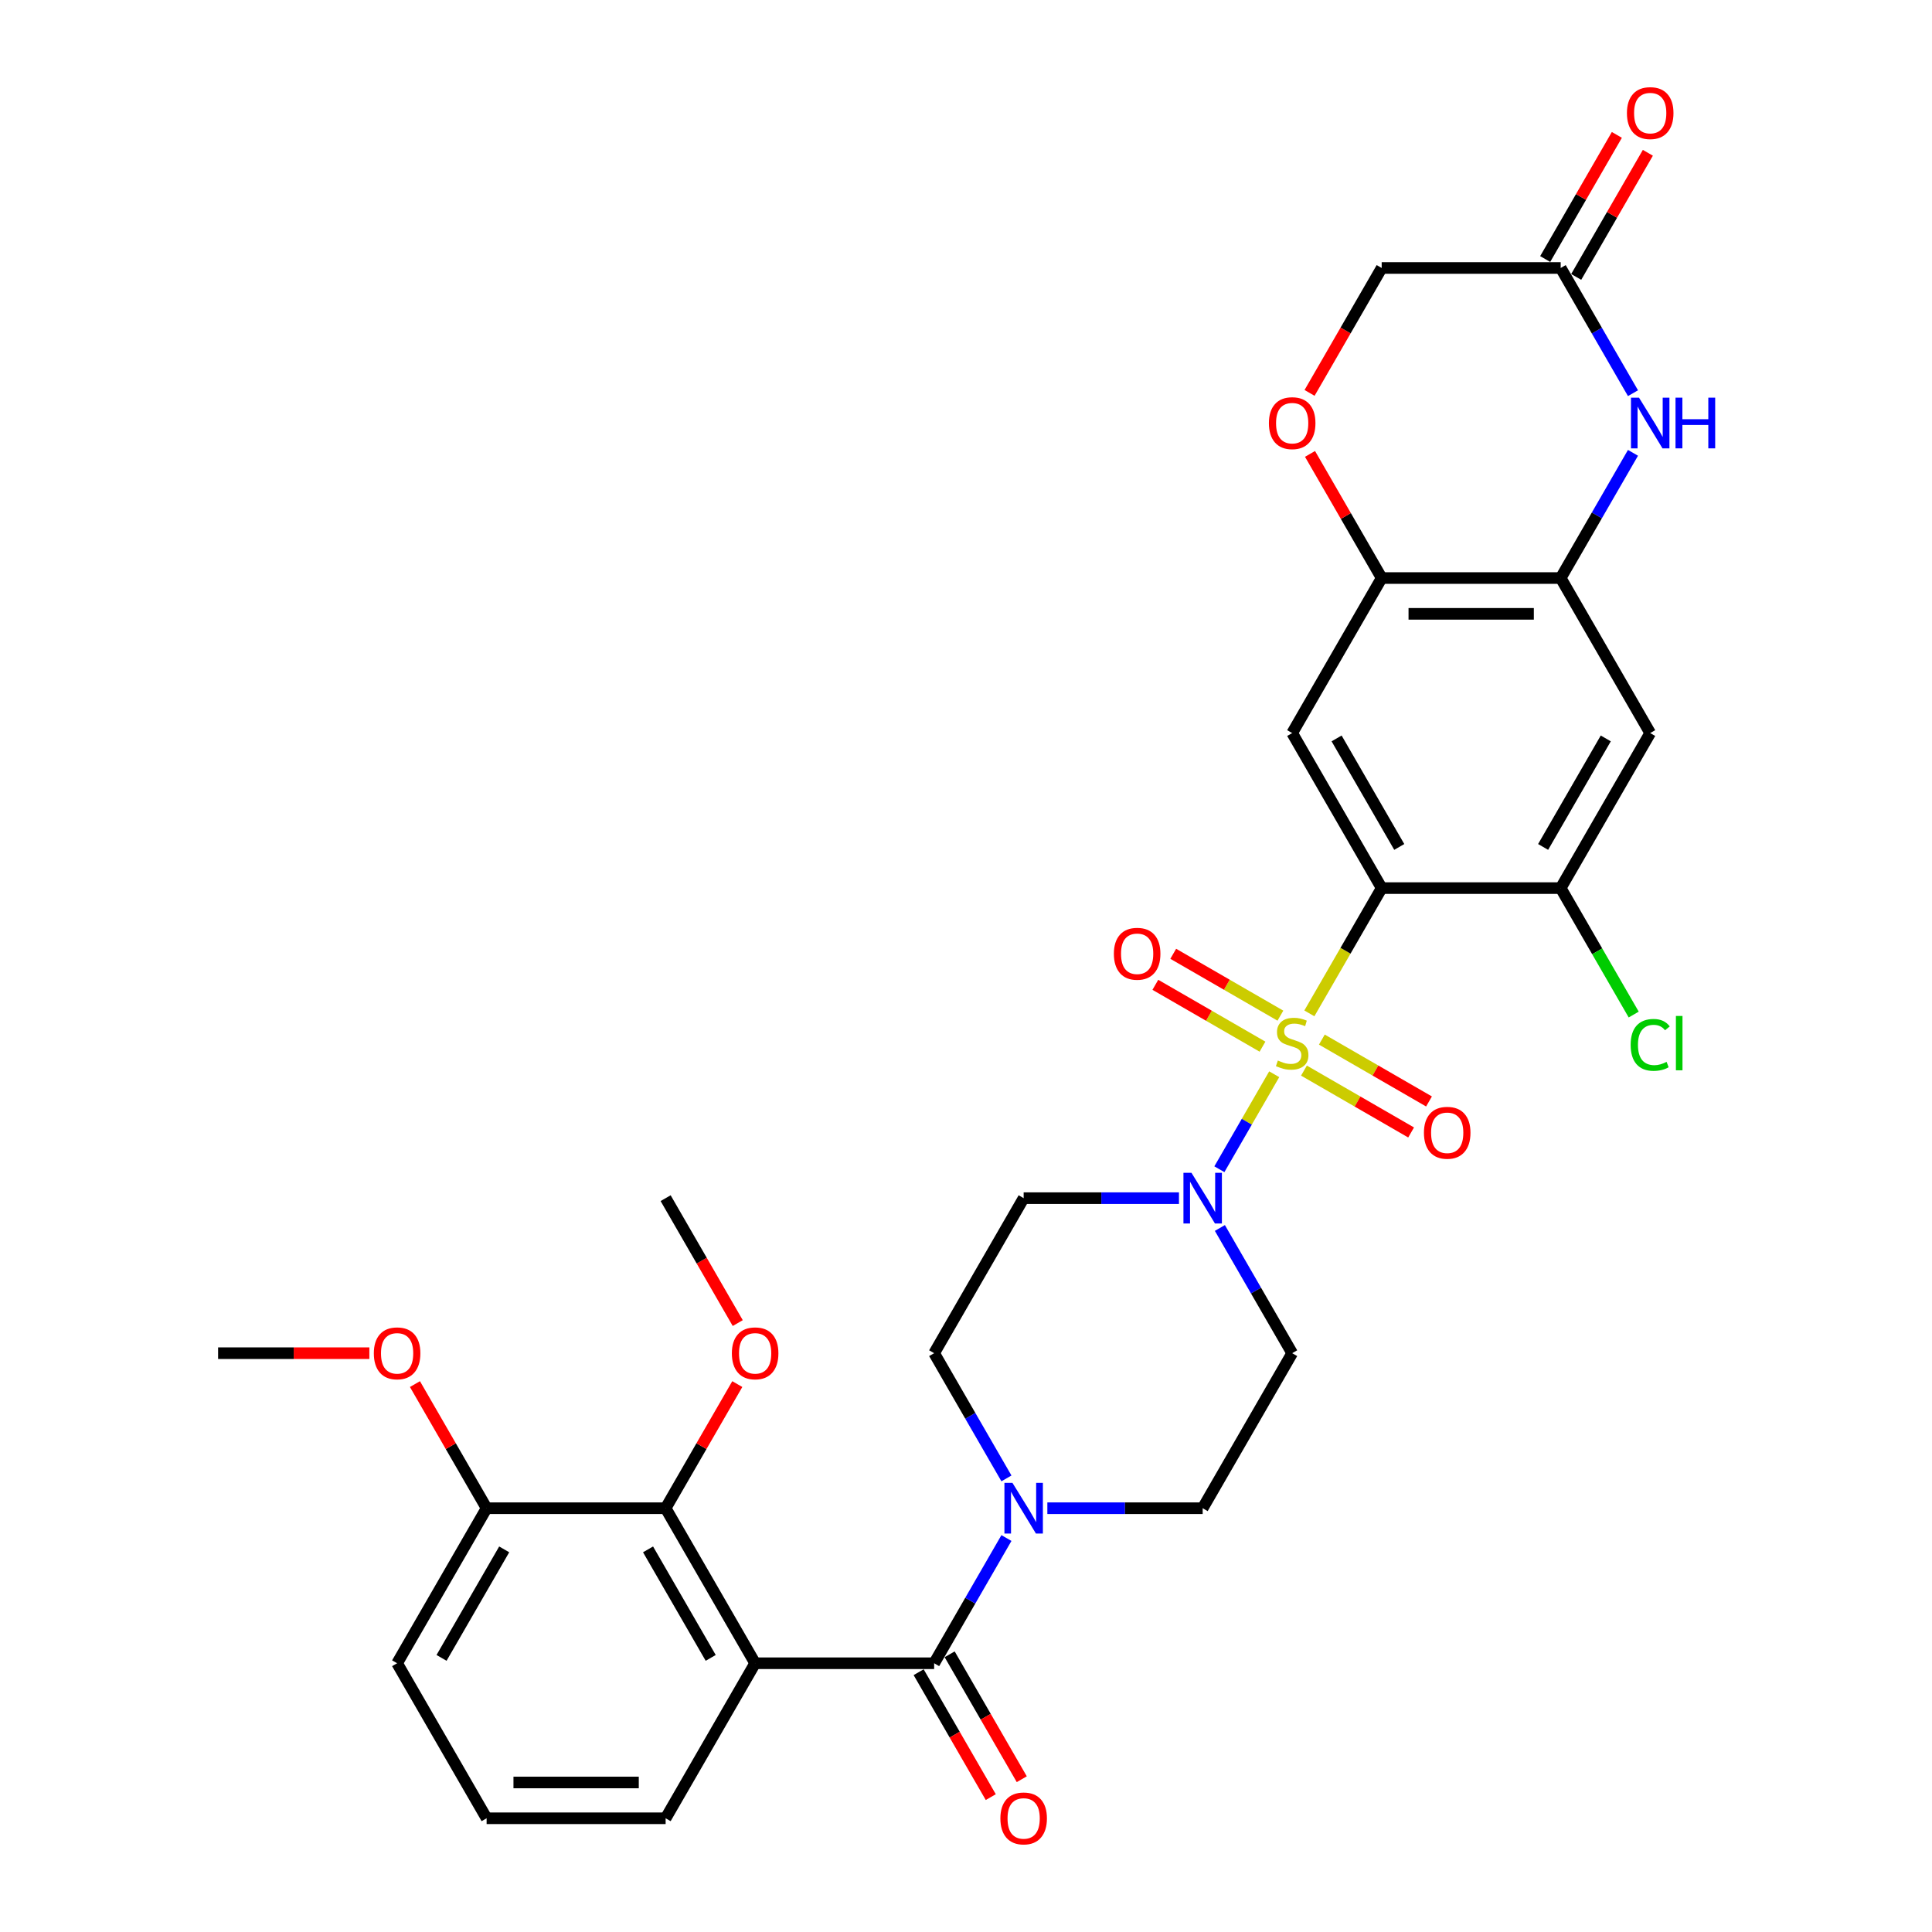 <?xml version='1.0' encoding='iso-8859-1'?>
<svg version='1.1' baseProfile='full'
              xmlns='http://www.w3.org/2000/svg'
                      xmlns:rdkit='http://www.rdkit.org/xml'
                      xmlns:xlink='http://www.w3.org/1999/xlink'
                  xml:space='preserve'
width='1000px' height='1000px' viewBox='0 0 1000 1000'>
<!-- END OF HEADER -->
<rect style='opacity:1.0;fill:#FFFFFF;stroke:none' width='1000' height='1000' x='0' y='0'> </rect>
<path class='bond-0' d='M 677.718,524.522 L 696.437,492.1' style='fill:none;fill-rule:evenodd;stroke:#CCCC00;stroke-width:6px;stroke-linecap:butt;stroke-linejoin:miter;stroke-opacity:1' />
<path class='bond-0' d='M 696.437,492.1 L 715.156,459.679' style='fill:none;fill-rule:evenodd;stroke:#000000;stroke-width:6px;stroke-linecap:butt;stroke-linejoin:miter;stroke-opacity:1' />
<path class='bond-3' d='M 659.53,556.026 L 645.336,580.609' style='fill:none;fill-rule:evenodd;stroke:#CCCC00;stroke-width:6px;stroke-linecap:butt;stroke-linejoin:miter;stroke-opacity:1' />
<path class='bond-3' d='M 645.336,580.609 L 631.143,605.193' style='fill:none;fill-rule:evenodd;stroke:#0000FF;stroke-width:6px;stroke-linecap:butt;stroke-linejoin:miter;stroke-opacity:1' />
<path class='bond-14' d='M 662.731,525.703 L 635,509.692' style='fill:none;fill-rule:evenodd;stroke:#CCCC00;stroke-width:6px;stroke-linecap:butt;stroke-linejoin:miter;stroke-opacity:1' />
<path class='bond-14' d='M 635,509.692 L 607.269,493.682' style='fill:none;fill-rule:evenodd;stroke:#FF0000;stroke-width:6px;stroke-linecap:butt;stroke-linejoin:miter;stroke-opacity:1' />
<path class='bond-14' d='M 653.465,541.751 L 625.734,525.741' style='fill:none;fill-rule:evenodd;stroke:#CCCC00;stroke-width:6px;stroke-linecap:butt;stroke-linejoin:miter;stroke-opacity:1' />
<path class='bond-14' d='M 625.734,525.741 L 598.003,509.731' style='fill:none;fill-rule:evenodd;stroke:#FF0000;stroke-width:6px;stroke-linecap:butt;stroke-linejoin:miter;stroke-opacity:1' />
<path class='bond-15' d='M 674.924,554.141 L 702.655,570.151' style='fill:none;fill-rule:evenodd;stroke:#CCCC00;stroke-width:6px;stroke-linecap:butt;stroke-linejoin:miter;stroke-opacity:1' />
<path class='bond-15' d='M 702.655,570.151 L 730.386,586.162' style='fill:none;fill-rule:evenodd;stroke:#FF0000;stroke-width:6px;stroke-linecap:butt;stroke-linejoin:miter;stroke-opacity:1' />
<path class='bond-15' d='M 684.19,538.092 L 711.921,554.103' style='fill:none;fill-rule:evenodd;stroke:#CCCC00;stroke-width:6px;stroke-linecap:butt;stroke-linejoin:miter;stroke-opacity:1' />
<path class='bond-15' d='M 711.921,554.103 L 739.652,570.113' style='fill:none;fill-rule:evenodd;stroke:#FF0000;stroke-width:6px;stroke-linecap:butt;stroke-linejoin:miter;stroke-opacity:1' />
<path class='bond-4' d='M 715.156,459.679 L 668.828,379.435' style='fill:none;fill-rule:evenodd;stroke:#000000;stroke-width:6px;stroke-linecap:butt;stroke-linejoin:miter;stroke-opacity:1' />
<path class='bond-4' d='M 724.255,438.376 L 691.825,382.206' style='fill:none;fill-rule:evenodd;stroke:#000000;stroke-width:6px;stroke-linecap:butt;stroke-linejoin:miter;stroke-opacity:1' />
<path class='bond-8' d='M 715.156,459.679 L 807.813,459.679' style='fill:none;fill-rule:evenodd;stroke:#000000;stroke-width:6px;stroke-linecap:butt;stroke-linejoin:miter;stroke-opacity:1' />
<path class='bond-1' d='M 390.857,860.895 L 483.514,860.895' style='fill:none;fill-rule:evenodd;stroke:#000000;stroke-width:6px;stroke-linecap:butt;stroke-linejoin:miter;stroke-opacity:1' />
<path class='bond-9' d='M 390.857,860.895 L 344.528,780.652' style='fill:none;fill-rule:evenodd;stroke:#000000;stroke-width:6px;stroke-linecap:butt;stroke-linejoin:miter;stroke-opacity:1' />
<path class='bond-9' d='M 367.859,858.124 L 335.429,801.954' style='fill:none;fill-rule:evenodd;stroke:#000000;stroke-width:6px;stroke-linecap:butt;stroke-linejoin:miter;stroke-opacity:1' />
<path class='bond-25' d='M 390.857,860.895 L 344.528,941.138' style='fill:none;fill-rule:evenodd;stroke:#000000;stroke-width:6px;stroke-linecap:butt;stroke-linejoin:miter;stroke-opacity:1' />
<path class='bond-2' d='M 483.514,860.895 L 502.222,828.492' style='fill:none;fill-rule:evenodd;stroke:#000000;stroke-width:6px;stroke-linecap:butt;stroke-linejoin:miter;stroke-opacity:1' />
<path class='bond-2' d='M 502.222,828.492 L 520.93,796.088' style='fill:none;fill-rule:evenodd;stroke:#0000FF;stroke-width:6px;stroke-linecap:butt;stroke-linejoin:miter;stroke-opacity:1' />
<path class='bond-20' d='M 475.489,865.528 L 494.154,897.857' style='fill:none;fill-rule:evenodd;stroke:#000000;stroke-width:6px;stroke-linecap:butt;stroke-linejoin:miter;stroke-opacity:1' />
<path class='bond-20' d='M 494.154,897.857 L 512.82,930.186' style='fill:none;fill-rule:evenodd;stroke:#FF0000;stroke-width:6px;stroke-linecap:butt;stroke-linejoin:miter;stroke-opacity:1' />
<path class='bond-20' d='M 491.538,856.262 L 510.203,888.591' style='fill:none;fill-rule:evenodd;stroke:#000000;stroke-width:6px;stroke-linecap:butt;stroke-linejoin:miter;stroke-opacity:1' />
<path class='bond-20' d='M 510.203,888.591 L 528.868,920.921' style='fill:none;fill-rule:evenodd;stroke:#FF0000;stroke-width:6px;stroke-linecap:butt;stroke-linejoin:miter;stroke-opacity:1' />
<path class='bond-16' d='M 610.231,620.165 L 570.037,620.165' style='fill:none;fill-rule:evenodd;stroke:#0000FF;stroke-width:6px;stroke-linecap:butt;stroke-linejoin:miter;stroke-opacity:1' />
<path class='bond-16' d='M 570.037,620.165 L 529.842,620.165' style='fill:none;fill-rule:evenodd;stroke:#000000;stroke-width:6px;stroke-linecap:butt;stroke-linejoin:miter;stroke-opacity:1' />
<path class='bond-17' d='M 631.411,635.602 L 650.119,668.005' style='fill:none;fill-rule:evenodd;stroke:#0000FF;stroke-width:6px;stroke-linecap:butt;stroke-linejoin:miter;stroke-opacity:1' />
<path class='bond-17' d='M 650.119,668.005 L 668.828,700.408' style='fill:none;fill-rule:evenodd;stroke:#000000;stroke-width:6px;stroke-linecap:butt;stroke-linejoin:miter;stroke-opacity:1' />
<path class='bond-10' d='M 668.828,379.435 L 715.156,299.192' style='fill:none;fill-rule:evenodd;stroke:#000000;stroke-width:6px;stroke-linecap:butt;stroke-linejoin:miter;stroke-opacity:1' />
<path class='bond-5' d='M 542.11,780.652 L 582.304,780.652' style='fill:none;fill-rule:evenodd;stroke:#0000FF;stroke-width:6px;stroke-linecap:butt;stroke-linejoin:miter;stroke-opacity:1' />
<path class='bond-5' d='M 582.304,780.652 L 622.499,780.652' style='fill:none;fill-rule:evenodd;stroke:#000000;stroke-width:6px;stroke-linecap:butt;stroke-linejoin:miter;stroke-opacity:1' />
<path class='bond-32' d='M 520.93,765.215 L 502.222,732.812' style='fill:none;fill-rule:evenodd;stroke:#0000FF;stroke-width:6px;stroke-linecap:butt;stroke-linejoin:miter;stroke-opacity:1' />
<path class='bond-32' d='M 502.222,732.812 L 483.514,700.408' style='fill:none;fill-rule:evenodd;stroke:#000000;stroke-width:6px;stroke-linecap:butt;stroke-linejoin:miter;stroke-opacity:1' />
<path class='bond-6' d='M 845.229,234.385 L 826.521,266.789' style='fill:none;fill-rule:evenodd;stroke:#0000FF;stroke-width:6px;stroke-linecap:butt;stroke-linejoin:miter;stroke-opacity:1' />
<path class='bond-6' d='M 826.521,266.789 L 807.813,299.192' style='fill:none;fill-rule:evenodd;stroke:#000000;stroke-width:6px;stroke-linecap:butt;stroke-linejoin:miter;stroke-opacity:1' />
<path class='bond-12' d='M 845.229,203.512 L 826.521,171.109' style='fill:none;fill-rule:evenodd;stroke:#0000FF;stroke-width:6px;stroke-linecap:butt;stroke-linejoin:miter;stroke-opacity:1' />
<path class='bond-12' d='M 826.521,171.109 L 807.813,138.705' style='fill:none;fill-rule:evenodd;stroke:#000000;stroke-width:6px;stroke-linecap:butt;stroke-linejoin:miter;stroke-opacity:1' />
<path class='bond-7' d='M 807.813,299.192 L 854.141,379.435' style='fill:none;fill-rule:evenodd;stroke:#000000;stroke-width:6px;stroke-linecap:butt;stroke-linejoin:miter;stroke-opacity:1' />
<path class='bond-33' d='M 807.813,299.192 L 715.156,299.192' style='fill:none;fill-rule:evenodd;stroke:#000000;stroke-width:6px;stroke-linecap:butt;stroke-linejoin:miter;stroke-opacity:1' />
<path class='bond-33' d='M 793.914,317.723 L 729.055,317.723' style='fill:none;fill-rule:evenodd;stroke:#000000;stroke-width:6px;stroke-linecap:butt;stroke-linejoin:miter;stroke-opacity:1' />
<path class='bond-11' d='M 807.813,459.679 L 854.141,379.435' style='fill:none;fill-rule:evenodd;stroke:#000000;stroke-width:6px;stroke-linecap:butt;stroke-linejoin:miter;stroke-opacity:1' />
<path class='bond-11' d='M 798.714,438.376 L 831.144,382.206' style='fill:none;fill-rule:evenodd;stroke:#000000;stroke-width:6px;stroke-linecap:butt;stroke-linejoin:miter;stroke-opacity:1' />
<path class='bond-24' d='M 807.813,459.679 L 826.708,492.406' style='fill:none;fill-rule:evenodd;stroke:#000000;stroke-width:6px;stroke-linecap:butt;stroke-linejoin:miter;stroke-opacity:1' />
<path class='bond-24' d='M 826.708,492.406 L 845.604,525.134' style='fill:none;fill-rule:evenodd;stroke:#00CC00;stroke-width:6px;stroke-linecap:butt;stroke-linejoin:miter;stroke-opacity:1' />
<path class='bond-21' d='M 344.528,780.652 L 251.871,780.652' style='fill:none;fill-rule:evenodd;stroke:#000000;stroke-width:6px;stroke-linecap:butt;stroke-linejoin:miter;stroke-opacity:1' />
<path class='bond-26' d='M 344.528,780.652 L 363.076,748.526' style='fill:none;fill-rule:evenodd;stroke:#000000;stroke-width:6px;stroke-linecap:butt;stroke-linejoin:miter;stroke-opacity:1' />
<path class='bond-26' d='M 363.076,748.526 L 381.623,716.401' style='fill:none;fill-rule:evenodd;stroke:#FF0000;stroke-width:6px;stroke-linecap:butt;stroke-linejoin:miter;stroke-opacity:1' />
<path class='bond-13' d='M 715.156,299.192 L 696.608,267.067' style='fill:none;fill-rule:evenodd;stroke:#000000;stroke-width:6px;stroke-linecap:butt;stroke-linejoin:miter;stroke-opacity:1' />
<path class='bond-13' d='M 696.608,267.067 L 678.061,234.941' style='fill:none;fill-rule:evenodd;stroke:#FF0000;stroke-width:6px;stroke-linecap:butt;stroke-linejoin:miter;stroke-opacity:1' />
<path class='bond-22' d='M 815.837,143.338 L 834.385,111.213' style='fill:none;fill-rule:evenodd;stroke:#000000;stroke-width:6px;stroke-linecap:butt;stroke-linejoin:miter;stroke-opacity:1' />
<path class='bond-22' d='M 834.385,111.213 L 852.932,79.088' style='fill:none;fill-rule:evenodd;stroke:#FF0000;stroke-width:6px;stroke-linecap:butt;stroke-linejoin:miter;stroke-opacity:1' />
<path class='bond-22' d='M 799.789,134.072 L 818.336,101.947' style='fill:none;fill-rule:evenodd;stroke:#000000;stroke-width:6px;stroke-linecap:butt;stroke-linejoin:miter;stroke-opacity:1' />
<path class='bond-22' d='M 818.336,101.947 L 836.884,69.822' style='fill:none;fill-rule:evenodd;stroke:#FF0000;stroke-width:6px;stroke-linecap:butt;stroke-linejoin:miter;stroke-opacity:1' />
<path class='bond-34' d='M 807.813,138.705 L 715.156,138.705' style='fill:none;fill-rule:evenodd;stroke:#000000;stroke-width:6px;stroke-linecap:butt;stroke-linejoin:miter;stroke-opacity:1' />
<path class='bond-23' d='M 677.825,203.364 L 696.491,171.035' style='fill:none;fill-rule:evenodd;stroke:#FF0000;stroke-width:6px;stroke-linecap:butt;stroke-linejoin:miter;stroke-opacity:1' />
<path class='bond-23' d='M 696.491,171.035 L 715.156,138.705' style='fill:none;fill-rule:evenodd;stroke:#000000;stroke-width:6px;stroke-linecap:butt;stroke-linejoin:miter;stroke-opacity:1' />
<path class='bond-19' d='M 529.842,620.165 L 483.514,700.408' style='fill:none;fill-rule:evenodd;stroke:#000000;stroke-width:6px;stroke-linecap:butt;stroke-linejoin:miter;stroke-opacity:1' />
<path class='bond-18' d='M 668.828,700.408 L 622.499,780.652' style='fill:none;fill-rule:evenodd;stroke:#000000;stroke-width:6px;stroke-linecap:butt;stroke-linejoin:miter;stroke-opacity:1' />
<path class='bond-27' d='M 251.871,780.652 L 233.324,748.526' style='fill:none;fill-rule:evenodd;stroke:#000000;stroke-width:6px;stroke-linecap:butt;stroke-linejoin:miter;stroke-opacity:1' />
<path class='bond-27' d='M 233.324,748.526 L 214.776,716.401' style='fill:none;fill-rule:evenodd;stroke:#FF0000;stroke-width:6px;stroke-linecap:butt;stroke-linejoin:miter;stroke-opacity:1' />
<path class='bond-35' d='M 251.871,780.652 L 205.543,860.895' style='fill:none;fill-rule:evenodd;stroke:#000000;stroke-width:6px;stroke-linecap:butt;stroke-linejoin:miter;stroke-opacity:1' />
<path class='bond-35' d='M 260.97,801.954 L 228.541,858.124' style='fill:none;fill-rule:evenodd;stroke:#000000;stroke-width:6px;stroke-linecap:butt;stroke-linejoin:miter;stroke-opacity:1' />
<path class='bond-28' d='M 344.528,941.138 L 251.871,941.138' style='fill:none;fill-rule:evenodd;stroke:#000000;stroke-width:6px;stroke-linecap:butt;stroke-linejoin:miter;stroke-opacity:1' />
<path class='bond-28' d='M 330.63,922.607 L 265.77,922.607' style='fill:none;fill-rule:evenodd;stroke:#000000;stroke-width:6px;stroke-linecap:butt;stroke-linejoin:miter;stroke-opacity:1' />
<path class='bond-30' d='M 381.859,684.823 L 363.193,652.494' style='fill:none;fill-rule:evenodd;stroke:#FF0000;stroke-width:6px;stroke-linecap:butt;stroke-linejoin:miter;stroke-opacity:1' />
<path class='bond-30' d='M 363.193,652.494 L 344.528,620.165' style='fill:none;fill-rule:evenodd;stroke:#000000;stroke-width:6px;stroke-linecap:butt;stroke-linejoin:miter;stroke-opacity:1' />
<path class='bond-31' d='M 191.181,700.408 L 152.033,700.408' style='fill:none;fill-rule:evenodd;stroke:#FF0000;stroke-width:6px;stroke-linecap:butt;stroke-linejoin:miter;stroke-opacity:1' />
<path class='bond-31' d='M 152.033,700.408 L 112.886,700.408' style='fill:none;fill-rule:evenodd;stroke:#000000;stroke-width:6px;stroke-linecap:butt;stroke-linejoin:miter;stroke-opacity:1' />
<path class='bond-29' d='M 251.871,941.138 L 205.543,860.895' style='fill:none;fill-rule:evenodd;stroke:#000000;stroke-width:6px;stroke-linecap:butt;stroke-linejoin:miter;stroke-opacity:1' />
<path  class='atom-0' d='M 661.415 548.928
Q 661.711 549.039, 662.935 549.558
Q 664.158 550.077, 665.492 550.411
Q 666.863 550.707, 668.197 550.707
Q 670.681 550.707, 672.126 549.521
Q 673.572 548.298, 673.572 546.185
Q 673.572 544.74, 672.83 543.85
Q 672.126 542.961, 671.014 542.479
Q 669.902 541.997, 668.049 541.441
Q 665.714 540.737, 664.306 540.07
Q 662.935 539.403, 661.934 537.995
Q 660.97 536.586, 660.97 534.214
Q 660.97 530.916, 663.194 528.877
Q 665.455 526.839, 669.902 526.839
Q 672.941 526.839, 676.388 528.284
L 675.536 531.138
Q 672.386 529.841, 670.014 529.841
Q 667.456 529.841, 666.048 530.916
Q 664.639 531.953, 664.676 533.769
Q 664.676 535.178, 665.381 536.03
Q 666.122 536.883, 667.16 537.364
Q 668.234 537.846, 670.014 538.402
Q 672.386 539.143, 673.794 539.885
Q 675.202 540.626, 676.203 542.146
Q 677.241 543.628, 677.241 546.185
Q 677.241 549.818, 674.795 551.782
Q 672.386 553.709, 668.346 553.709
Q 666.011 553.709, 664.232 553.19
Q 662.49 552.708, 660.414 551.856
L 661.415 548.928
' fill='#CCCC00'/>
<path  class='atom-4' d='M 616.699 607.045
L 625.297 620.943
Q 626.15 622.315, 627.521 624.798
Q 628.892 627.281, 628.966 627.429
L 628.966 607.045
L 632.45 607.045
L 632.45 633.285
L 628.855 633.285
L 619.627 618.09
Q 618.552 616.311, 617.403 614.272
Q 616.291 612.234, 615.957 611.604
L 615.957 633.285
L 612.548 633.285
L 612.548 607.045
L 616.699 607.045
' fill='#0000FF'/>
<path  class='atom-6' d='M 524.042 767.531
L 532.64 781.43
Q 533.493 782.801, 534.864 785.285
Q 536.235 787.768, 536.309 787.916
L 536.309 767.531
L 539.793 767.531
L 539.793 793.772
L 536.198 793.772
L 526.97 778.576
Q 525.895 776.797, 524.746 774.759
Q 523.634 772.72, 523.3 772.09
L 523.3 793.772
L 519.891 793.772
L 519.891 767.531
L 524.042 767.531
' fill='#0000FF'/>
<path  class='atom-7' d='M 848.341 205.828
L 856.94 219.727
Q 857.792 221.098, 859.163 223.581
Q 860.535 226.065, 860.609 226.213
L 860.609 205.828
L 864.093 205.828
L 864.093 232.069
L 860.498 232.069
L 851.269 216.873
Q 850.194 215.094, 849.045 213.056
Q 847.933 211.017, 847.6 210.387
L 847.6 232.069
L 844.19 232.069
L 844.19 205.828
L 848.341 205.828
' fill='#0000FF'/>
<path  class='atom-7' d='M 867.243 205.828
L 870.801 205.828
L 870.801 216.984
L 884.218 216.984
L 884.218 205.828
L 887.776 205.828
L 887.776 232.069
L 884.218 232.069
L 884.218 219.949
L 870.801 219.949
L 870.801 232.069
L 867.243 232.069
L 867.243 205.828
' fill='#0000FF'/>
<path  class='atom-14' d='M 656.782 219.023
Q 656.782 212.722, 659.895 209.201
Q 663.009 205.68, 668.828 205.68
Q 674.646 205.68, 677.76 209.201
Q 680.873 212.722, 680.873 219.023
Q 680.873 225.398, 677.723 229.03
Q 674.572 232.625, 668.828 232.625
Q 663.046 232.625, 659.895 229.03
Q 656.782 225.435, 656.782 219.023
M 668.828 229.66
Q 672.83 229.66, 674.98 226.991
Q 677.167 224.286, 677.167 219.023
Q 677.167 213.871, 674.98 211.277
Q 672.83 208.645, 668.828 208.645
Q 664.825 208.645, 662.638 211.24
Q 660.488 213.834, 660.488 219.023
Q 660.488 224.323, 662.638 226.991
Q 664.825 229.66, 668.828 229.66
' fill='#FF0000'/>
<path  class='atom-15' d='M 576.539 493.667
Q 576.539 487.367, 579.652 483.846
Q 582.765 480.325, 588.584 480.325
Q 594.403 480.325, 597.516 483.846
Q 600.63 487.367, 600.63 493.667
Q 600.63 500.042, 597.479 503.674
Q 594.329 507.269, 588.584 507.269
Q 582.802 507.269, 579.652 503.674
Q 576.539 500.079, 576.539 493.667
M 588.584 504.304
Q 592.587 504.304, 594.737 501.636
Q 596.923 498.93, 596.923 493.667
Q 596.923 488.516, 594.737 485.921
Q 592.587 483.29, 588.584 483.29
Q 584.581 483.29, 582.395 485.884
Q 580.245 488.479, 580.245 493.667
Q 580.245 498.967, 582.395 501.636
Q 584.581 504.304, 588.584 504.304
' fill='#FF0000'/>
<path  class='atom-16' d='M 737.025 586.324
Q 737.025 580.024, 740.139 576.503
Q 743.252 572.982, 749.071 572.982
Q 754.89 572.982, 758.003 576.503
Q 761.116 580.024, 761.116 586.324
Q 761.116 592.699, 757.966 596.331
Q 754.816 599.926, 749.071 599.926
Q 743.289 599.926, 740.139 596.331
Q 737.025 592.736, 737.025 586.324
M 749.071 596.961
Q 753.074 596.961, 755.223 594.293
Q 757.41 591.587, 757.41 586.324
Q 757.41 581.173, 755.223 578.578
Q 753.074 575.947, 749.071 575.947
Q 745.068 575.947, 742.881 578.541
Q 740.732 581.136, 740.732 586.324
Q 740.732 591.624, 742.881 594.293
Q 745.068 596.961, 749.071 596.961
' fill='#FF0000'/>
<path  class='atom-21' d='M 517.797 941.212
Q 517.797 934.912, 520.91 931.391
Q 524.023 927.87, 529.842 927.87
Q 535.661 927.87, 538.774 931.391
Q 541.887 934.912, 541.887 941.212
Q 541.887 947.587, 538.737 951.219
Q 535.587 954.814, 529.842 954.814
Q 524.06 954.814, 520.91 951.219
Q 517.797 947.624, 517.797 941.212
M 529.842 951.849
Q 533.845 951.849, 535.994 949.181
Q 538.181 946.475, 538.181 941.212
Q 538.181 936.061, 535.994 933.466
Q 533.845 930.835, 529.842 930.835
Q 525.839 930.835, 523.653 933.429
Q 521.503 936.024, 521.503 941.212
Q 521.503 946.512, 523.653 949.181
Q 525.839 951.849, 529.842 951.849
' fill='#FF0000'/>
<path  class='atom-23' d='M 842.096 58.536
Q 842.096 52.236, 845.209 48.715
Q 848.323 45.194, 854.141 45.194
Q 859.96 45.194, 863.074 48.715
Q 866.187 52.236, 866.187 58.536
Q 866.187 64.911, 863.037 68.543
Q 859.886 72.138, 854.141 72.138
Q 848.36 72.138, 845.209 68.543
Q 842.096 64.948, 842.096 58.536
M 854.141 69.173
Q 858.144 69.173, 860.294 66.505
Q 862.481 63.799, 862.481 58.536
Q 862.481 53.384, 860.294 50.79
Q 858.144 48.159, 854.141 48.159
Q 850.139 48.159, 847.952 50.753
Q 845.802 53.347, 845.802 58.536
Q 845.802 63.836, 847.952 66.505
Q 850.139 69.173, 854.141 69.173
' fill='#FF0000'/>
<path  class='atom-25' d='M 844.023 540.83
Q 844.023 534.307, 847.062 530.897
Q 850.139 527.45, 855.958 527.45
Q 861.369 527.45, 864.26 531.268
L 861.813 533.269
Q 859.701 530.489, 855.958 530.489
Q 851.992 530.489, 849.879 533.158
Q 847.804 535.789, 847.804 540.83
Q 847.804 546.019, 849.953 548.687
Q 852.14 551.356, 856.365 551.356
Q 859.256 551.356, 862.629 549.614
L 863.667 552.393
Q 862.295 553.283, 860.22 553.802
Q 858.144 554.321, 855.846 554.321
Q 850.139 554.321, 847.062 550.837
Q 844.023 547.353, 844.023 540.83
' fill='#00CC00'/>
<path  class='atom-25' d='M 867.447 525.856
L 870.857 525.856
L 870.857 553.987
L 867.447 553.987
L 867.447 525.856
' fill='#00CC00'/>
<path  class='atom-27' d='M 378.811 700.483
Q 378.811 694.182, 381.924 690.661
Q 385.038 687.14, 390.857 687.14
Q 396.675 687.14, 399.789 690.661
Q 402.902 694.182, 402.902 700.483
Q 402.902 706.857, 399.752 710.489
Q 396.601 714.085, 390.857 714.085
Q 385.075 714.085, 381.924 710.489
Q 378.811 706.894, 378.811 700.483
M 390.857 711.12
Q 394.859 711.12, 397.009 708.451
Q 399.196 705.745, 399.196 700.483
Q 399.196 695.331, 397.009 692.736
Q 394.859 690.105, 390.857 690.105
Q 386.854 690.105, 384.667 692.699
Q 382.517 695.294, 382.517 700.483
Q 382.517 705.783, 384.667 708.451
Q 386.854 711.12, 390.857 711.12
' fill='#FF0000'/>
<path  class='atom-28' d='M 193.497 700.483
Q 193.497 694.182, 196.61 690.661
Q 199.724 687.14, 205.543 687.14
Q 211.361 687.14, 214.475 690.661
Q 217.588 694.182, 217.588 700.483
Q 217.588 706.857, 214.438 710.489
Q 211.287 714.085, 205.543 714.085
Q 199.761 714.085, 196.61 710.489
Q 193.497 706.894, 193.497 700.483
M 205.543 711.12
Q 209.545 711.12, 211.695 708.451
Q 213.882 705.745, 213.882 700.483
Q 213.882 695.331, 211.695 692.736
Q 209.545 690.105, 205.543 690.105
Q 201.54 690.105, 199.353 692.699
Q 197.203 695.294, 197.203 700.483
Q 197.203 705.783, 199.353 708.451
Q 201.54 711.12, 205.543 711.12
' fill='#FF0000'/>
</svg>
